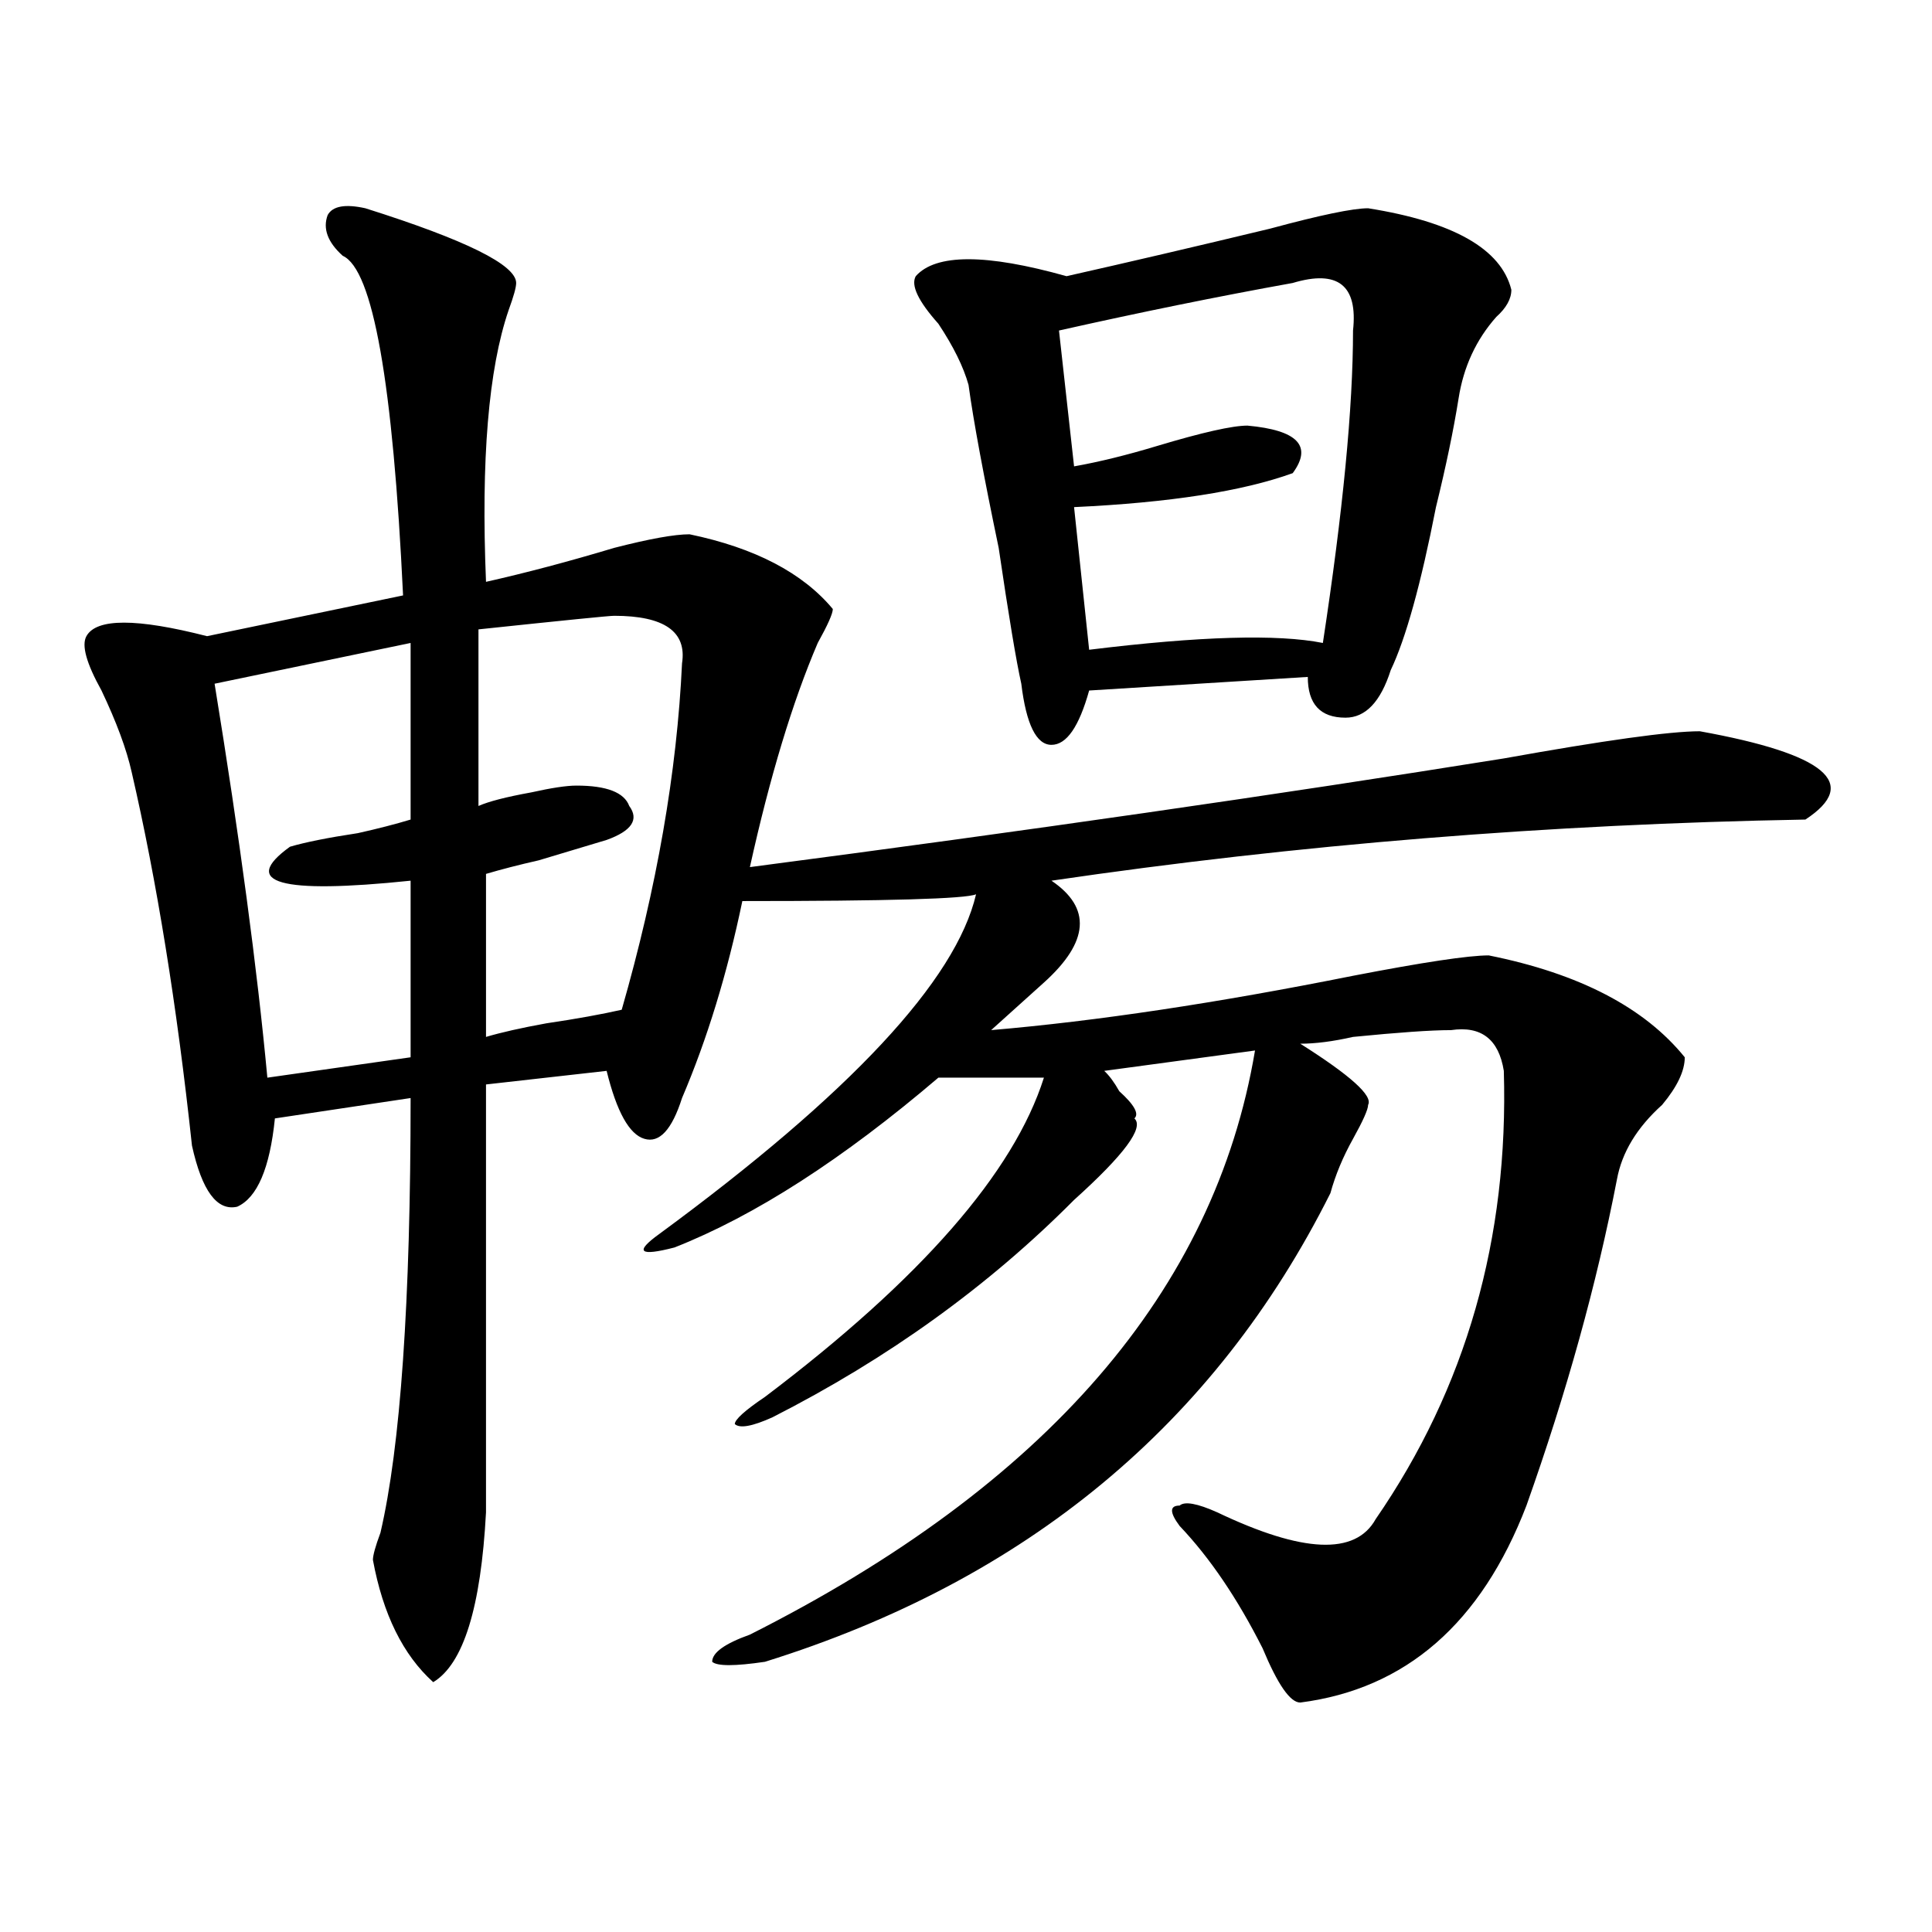 <?xml version="1.0" encoding="utf-8"?>
<!-- Generator: Adobe Illustrator 16.0.0, SVG Export Plug-In . SVG Version: 6.00 Build 0)  -->
<!DOCTYPE svg PUBLIC "-//W3C//DTD SVG 1.1//EN" "http://www.w3.org/Graphics/SVG/1.1/DTD/svg11.dtd">
<svg version="1.1" id="图层_1" xmlns="http://www.w3.org/2000/svg" xmlns:xlink="http://www.w3.org/1999/xlink" x="0px" y="0px"
	 width="1000px" height="1000px" viewBox="0 0 1000 1000" enable-background="new 0 0 1000 1000" xml:space="preserve">
<path d="M189.117,107.797c52.011,16.425,78.047,29.333,78.047,38.672c0,2.362-1.342,7.031-3.902,14.063
	c-10.427,30.487-14.329,77.344-11.707,140.625c20.792-4.669,42.926-10.547,66.34-17.578c18.17-4.669,31.219-7.031,39.023-7.031
	c33.779,7.031,58.535,19.94,74.145,38.672c0,2.362-2.622,8.24-7.805,17.578c-13.049,30.487-24.756,69.159-35.121,116.016
	c143.045-18.732,273.164-37.463,390.234-56.25c52.011-9.338,85.852-14.063,101.461-14.063
	c64.998,11.755,83.229,26.971,54.633,45.703c-132.68,2.362-262.799,12.909-390.234,31.641c20.792,14.063,19.512,31.641-3.902,52.734
	c-10.427,9.393-19.512,17.578-27.316,24.609c54.633-4.669,117.07-14.063,187.313-28.125c36.401-7.031,59.815-10.547,70.242-10.547
	c46.828,9.393,80.607,26.971,101.461,52.734c0,7.031-3.902,15.271-11.707,24.609c-13.049,11.755-20.854,24.609-23.414,38.672
	c-10.427,53.943-26.036,110.193-46.828,168.75c-23.414,60.919-62.438,94.922-117.07,101.953c-5.244,0-11.707-9.393-19.512-28.125
	c-13.049-25.818-27.316-46.857-42.926-63.281c-5.244-7.031-5.244-10.547,0-10.547c2.561-2.307,9.085-1.154,19.512,3.516
	c44.206,21.094,71.522,22.302,81.949,3.516c46.828-67.95,68.9-145.294,66.34-232.031c-2.622-16.37-11.707-23.401-27.316-21.094
	c-10.427,0-27.316,1.208-50.73,3.516c-10.427,2.362-19.512,3.516-27.316,3.516c25.975,16.425,37.682,26.971,35.121,31.641
	c0,2.362-2.622,8.24-7.805,17.578c-5.244,9.393-9.146,18.787-11.707,28.125C628.74,737.094,531.182,817.953,395.941,860.14
	c-15.609,2.307-24.756,2.307-27.316,0c0-4.724,6.463-9.393,19.512-14.063C541.608,768.734,628.74,667.99,649.594,543.734
	l-78.047,10.547c2.561,2.362,5.183,5.878,7.805,10.547c7.805,7.031,10.365,11.755,7.805,14.063
	c5.183,4.724-5.244,18.787-31.219,42.188c-44.268,44.55-96.278,82.068-156.094,112.5c-10.427,4.724-16.951,5.878-19.512,3.516
	c0-2.307,5.183-7.031,15.609-14.063c80.607-60.919,128.777-116.016,144.387-165.234h-54.633
	c-49.45,42.188-94.998,71.521-136.582,87.891c-18.231,4.724-20.854,2.362-7.805-7.031c98.839-72.62,153.472-131.232,163.898-175.781
	c-5.244,2.362-45.548,3.516-120.973,3.516c-7.805,37.518-18.231,71.521-31.219,101.953c-5.244,16.425-11.707,23.456-19.512,21.094
	c-7.805-2.307-14.329-14.063-19.512-35.156l-62.438,7.031c0,37.518,0,111.346,0,221.484c-2.622,49.219-11.707,78.497-27.316,87.891
	c-15.609-14.063-26.036-35.156-31.219-63.281c0-2.307,1.28-7.031,3.902-14.063c10.365-44.495,15.609-119.531,15.609-225
	l-70.242,10.547c-2.622,25.818-9.146,41.034-19.512,45.703c-10.427,2.362-18.231-8.185-23.414-31.641
	c-7.805-72.62-18.231-137.109-31.219-193.359c-2.622-11.7-7.805-25.763-15.609-42.188c-7.805-14.063-10.427-23.401-7.805-28.125
	c5.183-9.338,25.975-9.338,62.438,0l101.461-21.094c-5.244-110.138-15.609-168.75-31.219-175.781
	c-7.805-7.031-10.427-14.063-7.805-21.094C172.166,106.643,178.69,105.49,189.117,107.797z M212.531,332.797L111.07,353.89
	c12.987,79.706,22.072,147.656,27.316,203.906l74.145-10.547v-91.406c-67.682,7.031-88.474,1.208-62.438-17.578
	c7.805-2.307,19.512-4.669,35.121-7.031c10.365-2.307,19.512-4.669,27.316-7.031V332.797z M317.895,318.734
	c-2.622,0-26.036,2.362-70.242,7.031v91.406c5.183-2.307,14.268-4.669,27.316-7.031c10.365-2.307,18.17-3.516,23.414-3.516
	c15.609,0,24.694,3.516,27.316,10.547c5.183,7.031,1.28,12.909-11.707,17.578c-7.805,2.362-19.512,5.878-35.121,10.547
	c-10.427,2.362-19.512,4.724-27.316,7.031v84.375c7.805-2.307,18.17-4.669,31.219-7.031c15.609-2.307,28.597-4.669,39.023-7.031
	c18.17-63.281,28.597-123.047,31.219-179.297C355.576,326.974,343.869,318.734,317.895,318.734z M708.129,107.797
	c44.206,7.031,68.9,21.094,74.145,42.188c0,4.724-2.622,9.393-7.805,14.063c-10.427,11.755-16.951,25.818-19.512,42.188
	c-2.622,16.425-6.524,35.156-11.707,56.25c-7.805,39.88-15.609,68.005-23.414,84.375c-5.244,16.425-13.049,24.609-23.414,24.609
	c-13.049,0-19.512-7.031-19.512-21.094l-113.168,7.031c-5.244,18.787-11.707,28.125-19.512,28.125s-13.049-10.547-15.609-31.641
	c-2.622-11.7-6.524-35.156-11.707-70.313c-7.805-37.463-13.049-65.588-15.609-84.375c-2.622-9.338-7.805-19.885-15.609-31.641
	c-10.427-11.7-14.329-19.885-11.707-24.609c10.365-11.7,36.401-11.7,78.047,0c31.219-7.031,66.34-15.216,105.363-24.609
	C683.373,111.312,700.324,107.797,708.129,107.797z M669.105,146.469c-39.023,7.031-79.389,15.271-120.973,24.609l7.805,70.313
	c12.987-2.307,27.316-5.823,42.926-10.547c23.414-7.031,39.023-10.547,46.828-10.547c25.975,2.362,33.779,10.547,23.414,24.609
	c-26.036,9.393-63.779,15.271-113.168,17.578l7.805,73.828c57.193-7.031,97.559-8.185,120.973-3.516
	c10.365-67.95,15.609-121.838,15.609-161.719C702.885,147.677,692.52,139.437,669.105,146.469z"/>
</svg>
